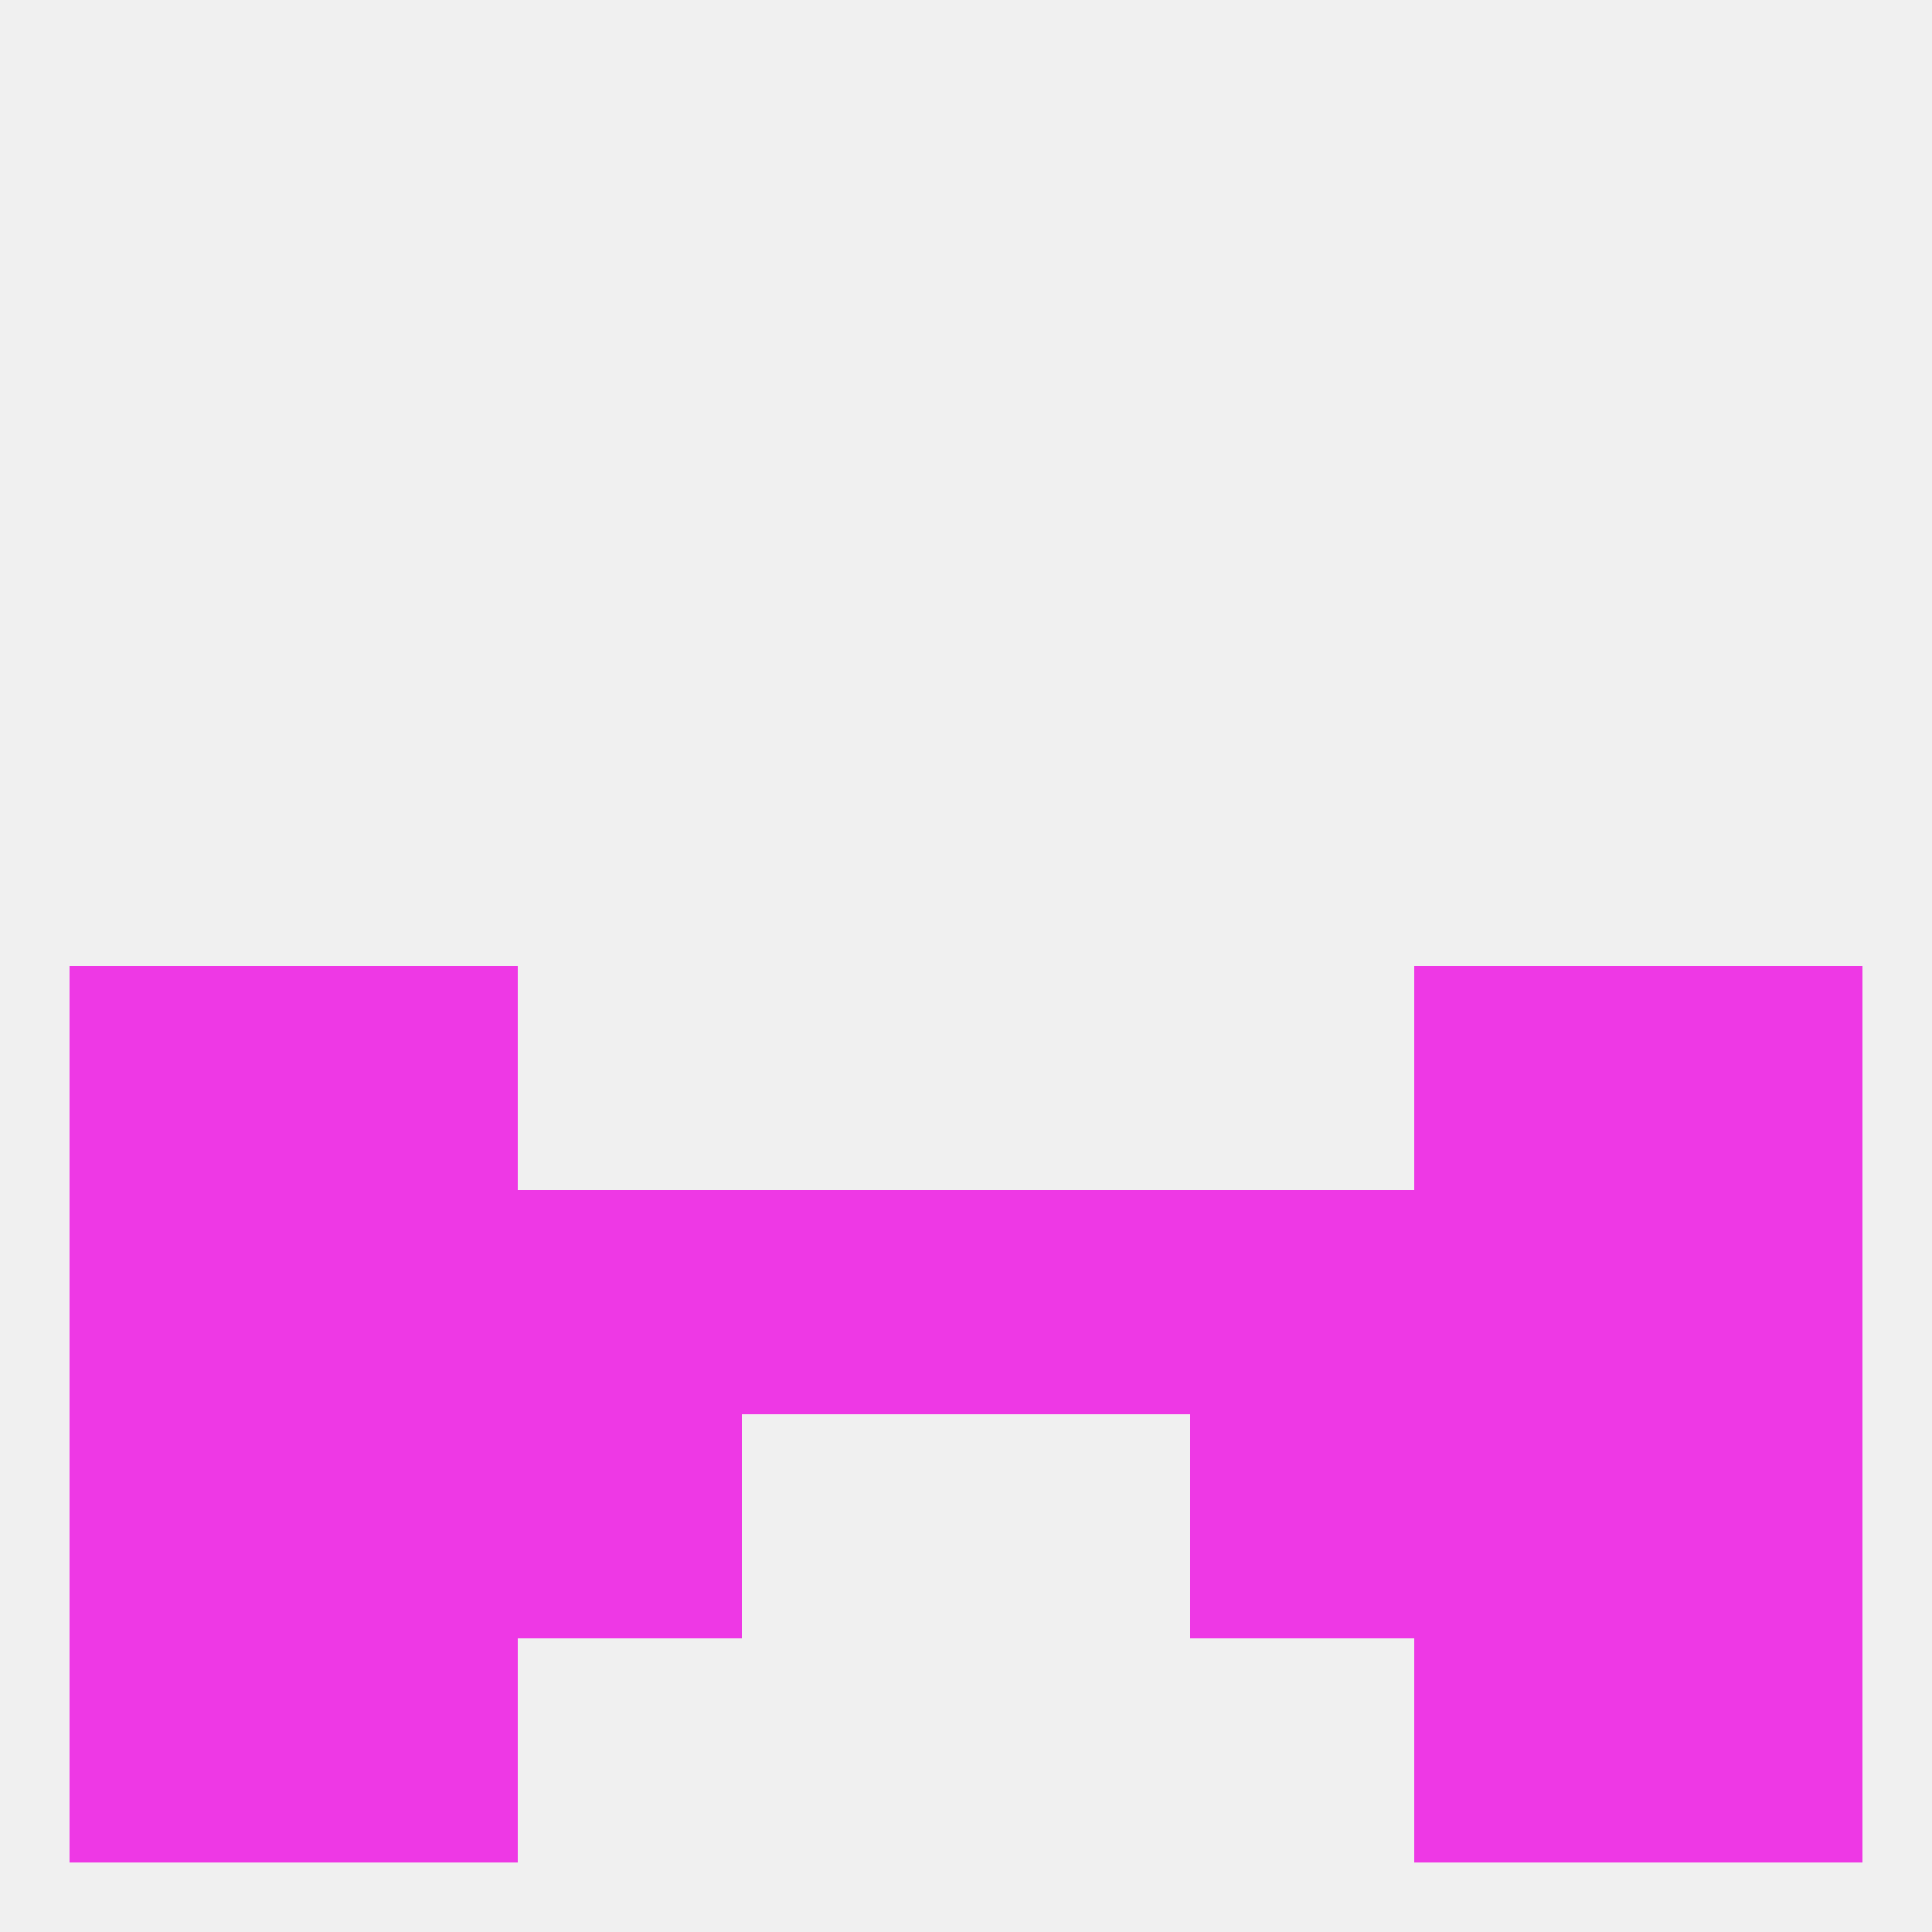 
<!--   <?xml version="1.0"?> -->
<svg version="1.1" baseprofile="full" xmlns="http://www.w3.org/2000/svg" xmlns:xlink="http://www.w3.org/1999/xlink" xmlns:ev="http://www.w3.org/2001/xml-events" width="250" height="250" viewBox="0 0 250 250" >
	<rect width="100%" height="100%" fill="rgba(240,240,240,255)"/>

	<rect x="183" y="125" width="29" height="29" fill="rgba(238,56,229,255)"/>
	<rect x="9" y="125" width="29" height="29" fill="rgba(238,56,229,255)"/>
	<rect x="212" y="125" width="29" height="29" fill="rgba(238,56,229,255)"/>
	<rect x="38" y="125" width="29" height="29" fill="rgba(238,56,229,255)"/>
	<rect x="9" y="212" width="29" height="29" fill="rgba(238,56,229,255)"/>
	<rect x="212" y="212" width="29" height="29" fill="rgba(238,56,229,255)"/>
	<rect x="38" y="212" width="29" height="29" fill="rgba(238,56,229,255)"/>
	<rect x="183" y="212" width="29" height="29" fill="rgba(238,56,229,255)"/>
	<rect x="9" y="183" width="29" height="29" fill="rgba(238,56,229,255)"/>
	<rect x="212" y="183" width="29" height="29" fill="rgba(238,56,229,255)"/>
	<rect x="67" y="183" width="29" height="29" fill="rgba(238,56,229,255)"/>
	<rect x="154" y="183" width="29" height="29" fill="rgba(238,56,229,255)"/>
	<rect x="38" y="183" width="29" height="29" fill="rgba(238,56,229,255)"/>
	<rect x="183" y="183" width="29" height="29" fill="rgba(238,56,229,255)"/>
	<rect x="9" y="154" width="29" height="29" fill="rgba(238,56,229,255)"/>
	<rect x="212" y="154" width="29" height="29" fill="rgba(238,56,229,255)"/>
	<rect x="38" y="154" width="29" height="29" fill="rgba(238,56,229,255)"/>
	<rect x="183" y="154" width="29" height="29" fill="rgba(238,56,229,255)"/>
	<rect x="67" y="154" width="29" height="29" fill="rgba(238,56,229,255)"/>
	<rect x="96" y="154" width="29" height="29" fill="rgba(238,56,229,255)"/>
	<rect x="154" y="154" width="29" height="29" fill="rgba(238,56,229,255)"/>
	<rect x="125" y="154" width="29" height="29" fill="rgba(238,56,229,255)"/>
</svg>